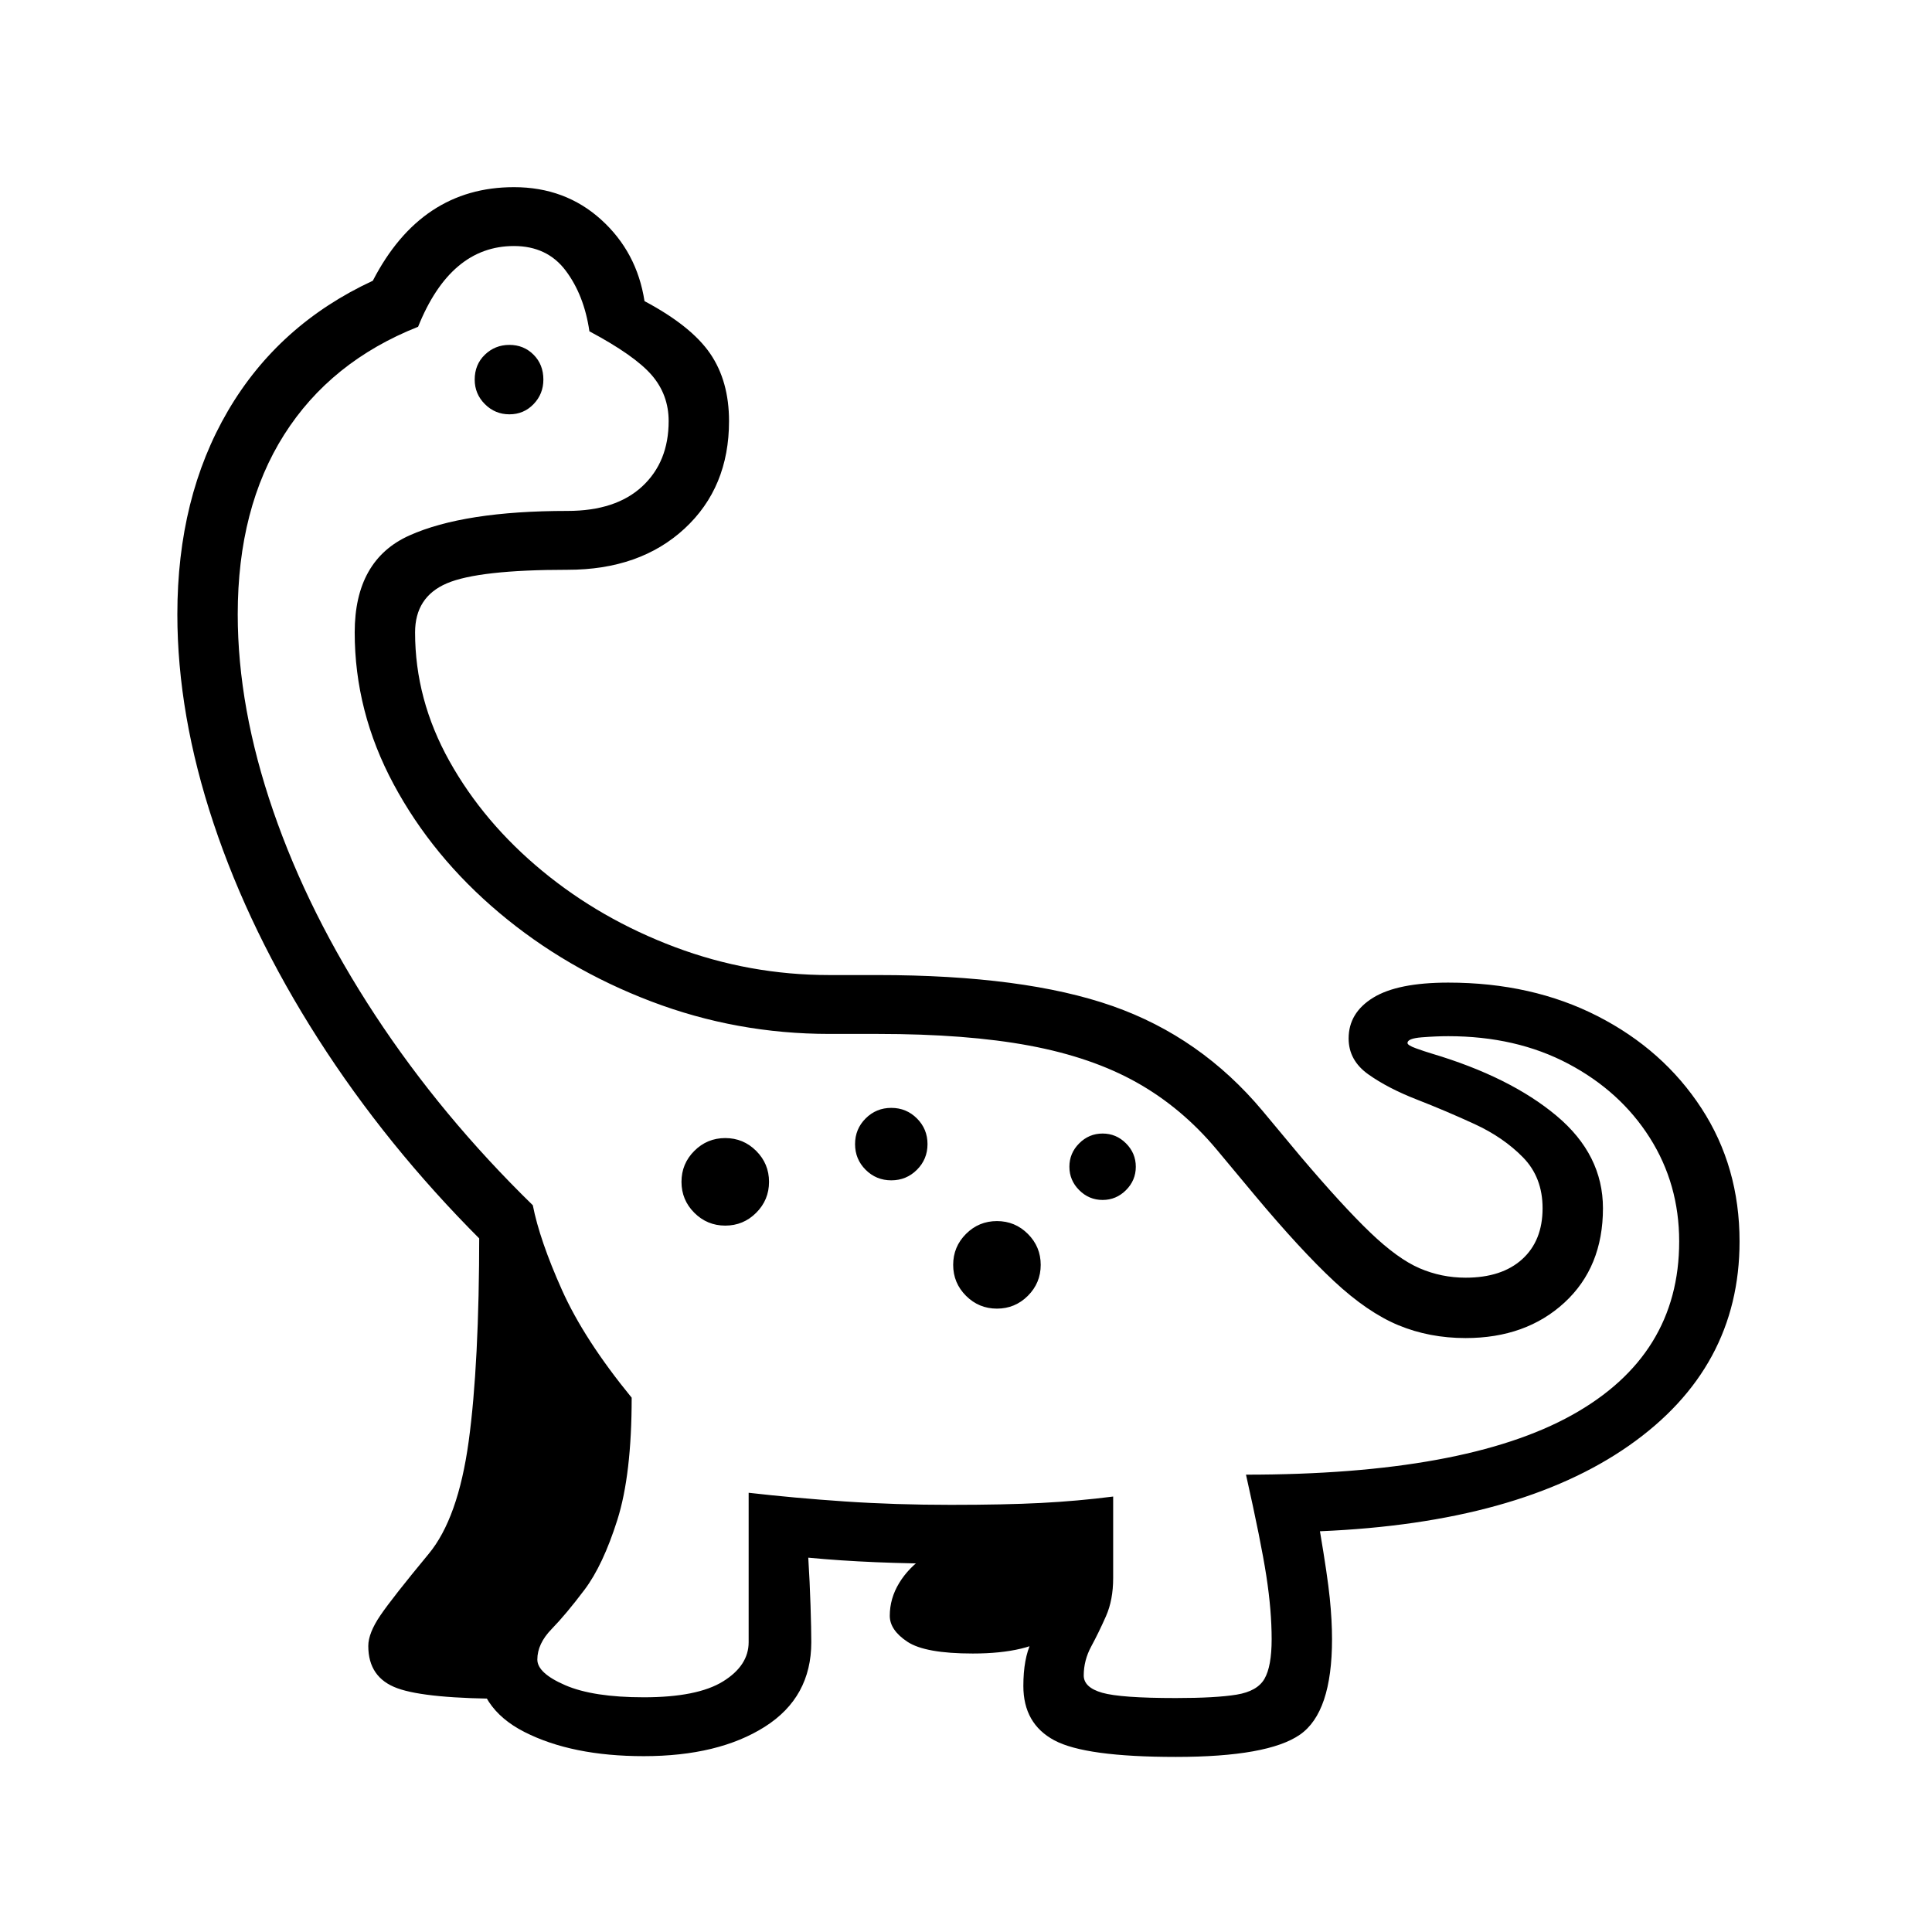 <?xml version="1.0" standalone="no"?>
<!DOCTYPE svg PUBLIC "-//W3C//DTD SVG 1.1//EN" "http://www.w3.org/Graphics/SVG/1.1/DTD/svg11.dtd" >
<svg xmlns="http://www.w3.org/2000/svg" xmlns:xlink="http://www.w3.org/1999/xlink" version="1.1" viewBox="30 -350 2560 2560">
   <path fill="currentColor"
d="M1588 1978q-120 0 -161 -22t-41 -72q0 -36 10.5 -58t20.5 -45.5t10 -62.5q-31 2 -63 3t-74 1q-52 0 -99.5 -2t-89.5 -6q2 32 3 63.5t1 48.5q0 73 -61.5 112t-160.5 39q-95 0 -158 -32t-63 -96q0 -41 18 -65.5t42 -52.5t42 -77t18 -138q-23 -25 -47.5 -65t-42.5 -83
t-25 -75q-125 -125 -215.5 -266.5t-138.5 -285.5t-48 -277q0 -155 67 -269.5t192 -172.5q64 -124 187 -124q68 0 115.5 43t57.5 108q62 33 87 69.5t25 89.5q0 88 -59 142.5t-155 54.5q-118 0 -160 18t-42 65q0 89 45.5 170.5t123 145.5t176 101t204.5 37h64q194 0 311 41
t199 139l50 60q56 66 92.5 101t65.5 47.5t61 12.5q48 0 75 -24.5t27 -67.5q0 -41 -26 -67.5t-64 -44t-76.5 -32.5t-64.5 -33.5t-26 -47.5q0 -34 32.5 -54t99.5 -20q111 0 198 44.5t137.5 122t50.5 176.5q0 168 -146.5 270.5t-409.5 113.5q10 59 13 88.5t3 54.5
q0 97 -42.5 126.5t-164.5 29.5zM1588 1900q53 0 80.5 -4.5t37 -21t9.5 -52.5q0 -38 -7 -83.5t-27 -134.5q290 0 432 -79t142 -230q0 -76 -39 -137.5t-108 -98t-159 -36.5q-16 0 -35 1.5t-19 7.5q0 3 11 7t21 7q104 31 165.5 82.5t61.5 122.5q0 78 -51 125t-131 47
q-48 0 -89 -17t-85.5 -58.5t-105.5 -114.5l-50 -60q-46 -55 -105.5 -88.5t-142.5 -49t-201 -15.5h-64q-123 0 -236 -43t-201.5 -117.5t-140 -170.5t-51.5 -201q0 -96 72.5 -128.5t209.5 -32.5q64 0 99 -32.5t35 -86.5q0 -35 -22.5 -61t-82.5 -58q-7 -48 -31.5 -80.5
t-68.5 -32.5q-84 0 -127 107q-116 46 -177.5 143t-61.5 238q0 124 47 260.5t135 270.5t209 252q9 46 38.5 112t92.5 143q0 102 -19 162t-43.5 92.5t-43.5 52t-19 40.5q0 18 37 34t104 16q71 0 105 -21t34 -52v-198q61 7 127.5 11.5t140.5 4.5q71 0 119.5 -2.5t95.5 -8.5v108
q0 29 -9.5 50.5t-19.5 40t-10 38.5q0 16 24.5 23t97.5 7zM704 1901q-109 0 -147.5 -14t-38.5 -56q0 -17 16 -40.5t64 -81.5q39 -47 53 -149t14 -276l33 -18l126 230l-28 146zM1319 1841q-63 0 -86.5 -15.5t-23.5 -34.5q0 -23 12.5 -43.5t34.5 -35.5l103 -49l99 28l19 76
q-16 22 -50 48t-108 26zM705 199q-19 0 -32.5 -13.5t-13.5 -32.5q0 -20 13.5 -33t32.5 -13t32 13t13 33q0 19 -13 32.5t-32 13.5zM991 1274q-24 0 -41 -17t-17 -41t17 -41t41 -17t41 17t17 41t-17 41t-41 17zM1351 1384q-24 0 -41 -17t-17 -41t17 -41t41 -17t41 17t17 41
t-17 41t-41 17zM1211 1214q-20 0 -34 -14t-14 -34t14 -34t34 -14t34 14t14 34t-14 34t-34 14zM1491 1240q-18 0 -31 -13t-13 -31t13 -31t31 -13t31 13t13 31t-13 31t-31 13z" />
</svg>

